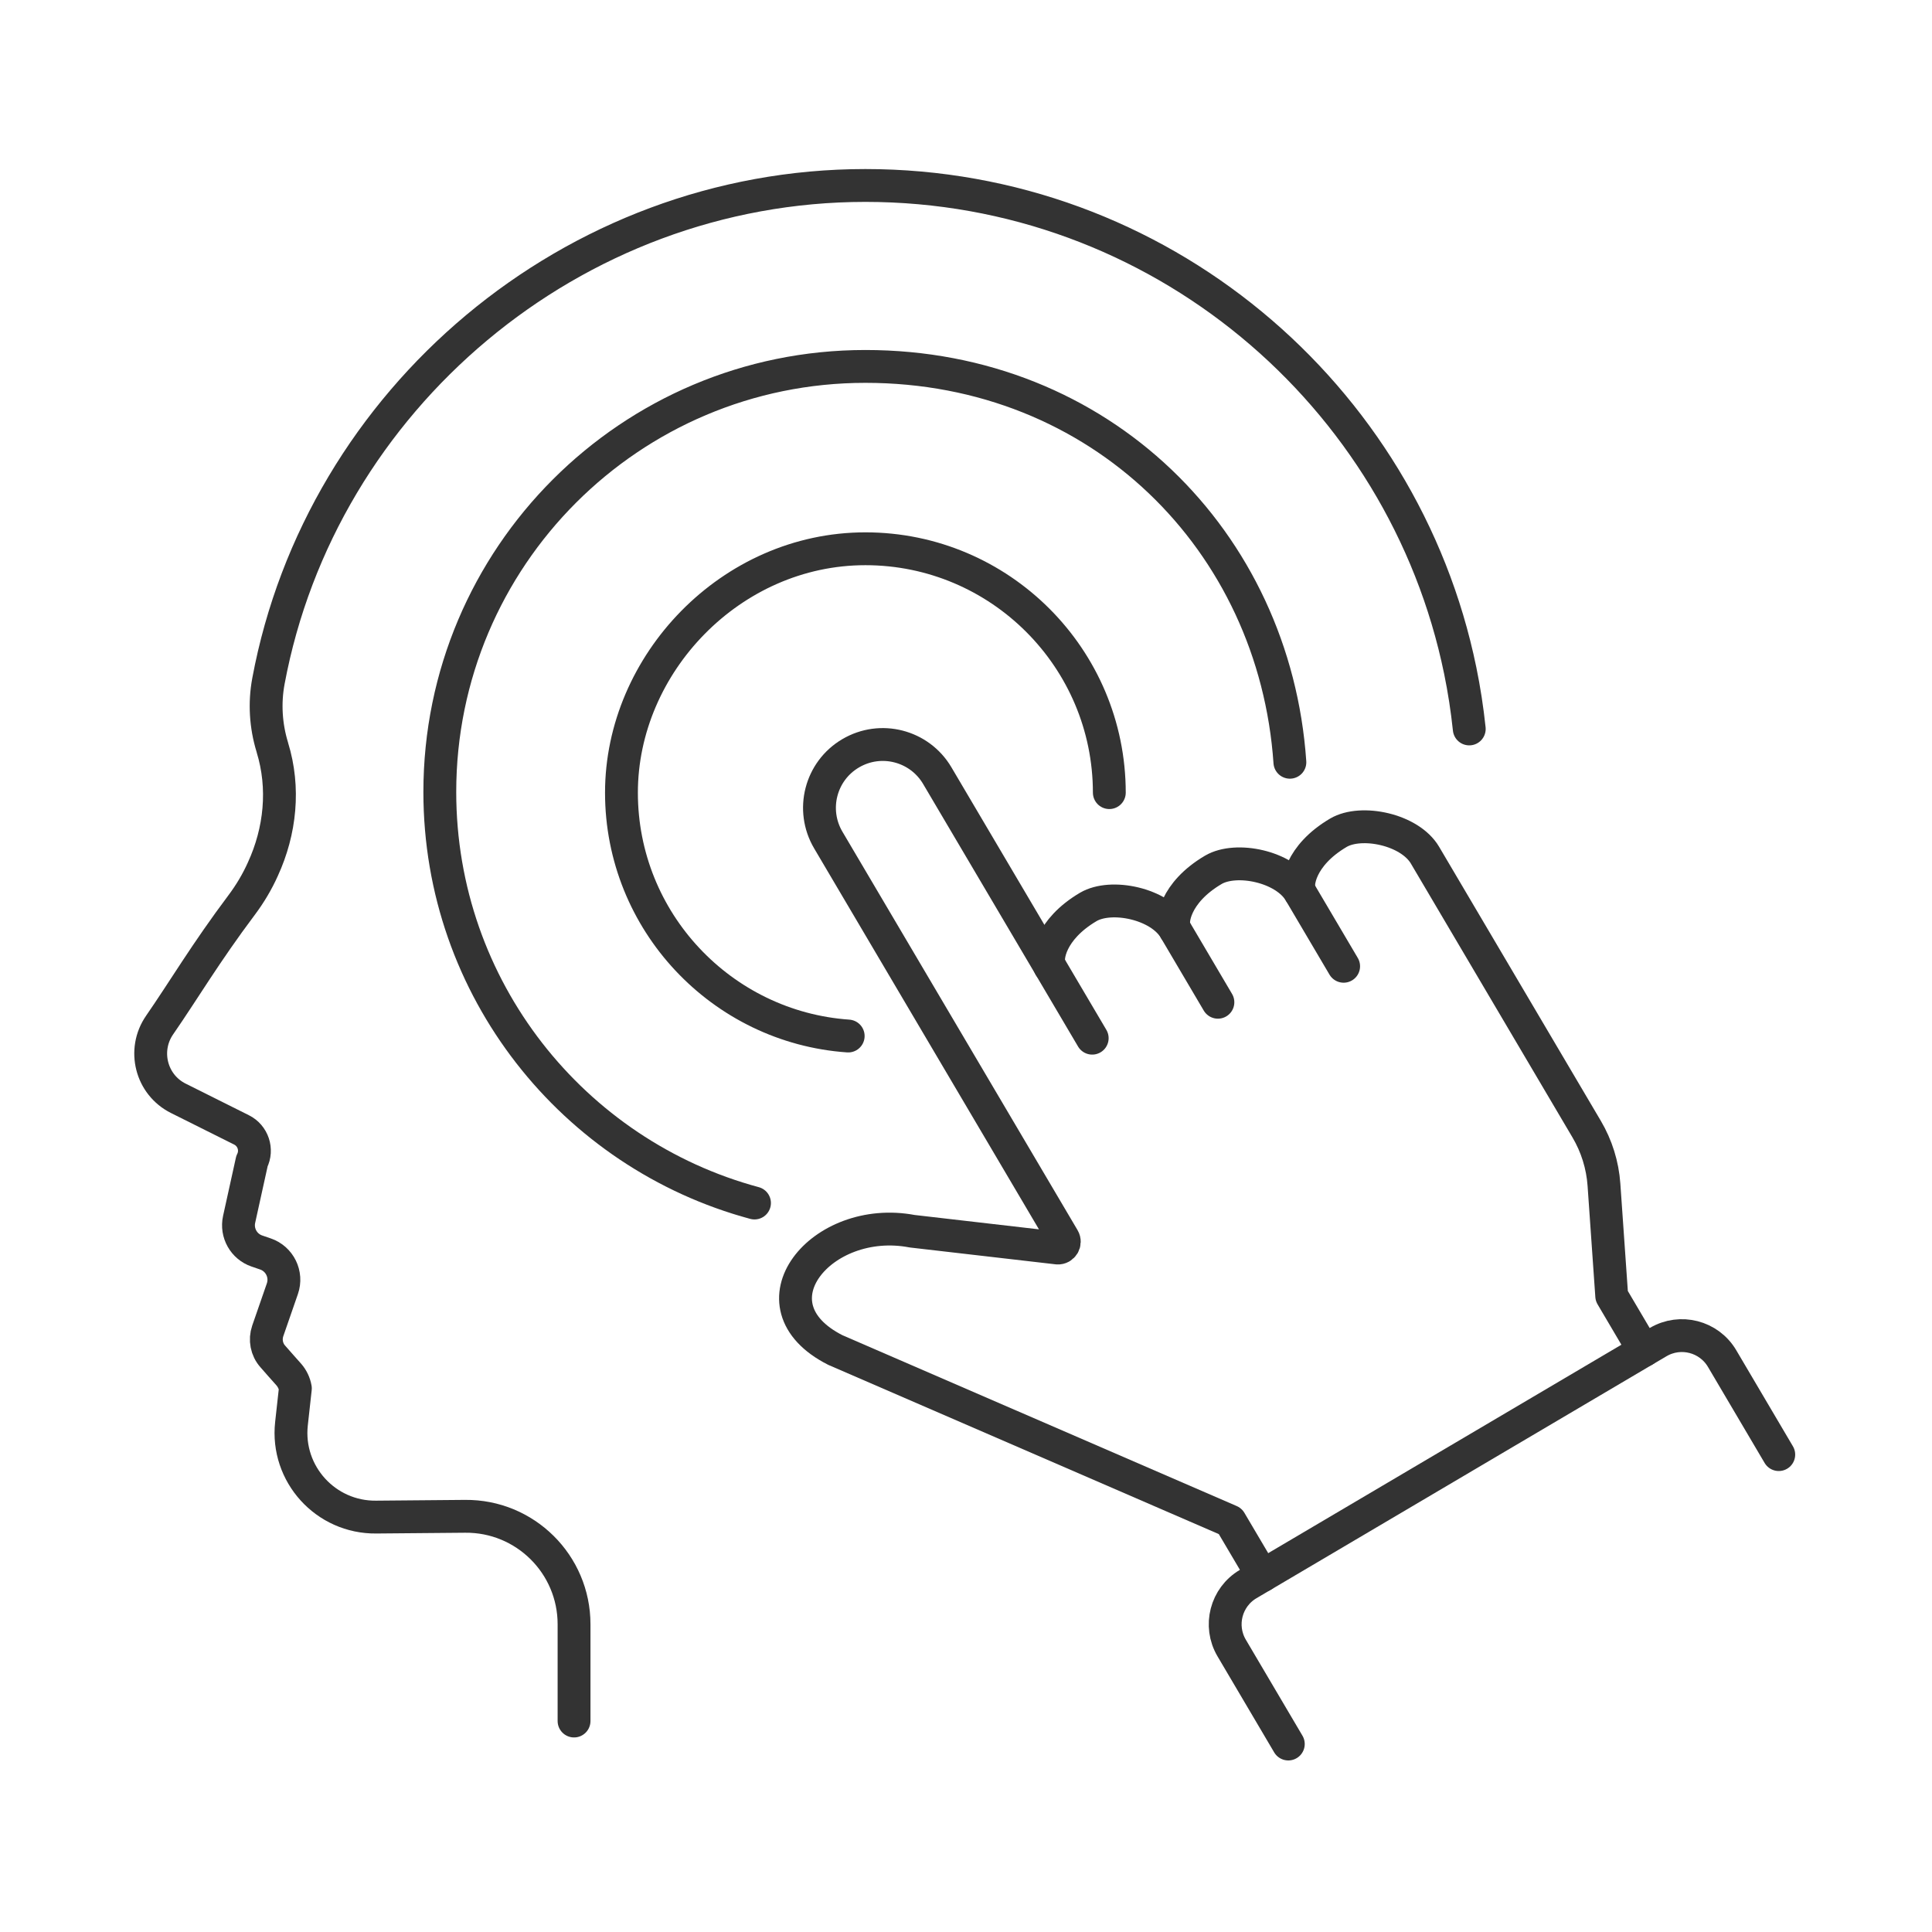 <?xml version="1.0" encoding="UTF-8"?> <svg xmlns="http://www.w3.org/2000/svg" width="500" height="500" viewBox="0 0 500 500" fill="none"> <path d="M380.242 188.65C379.702 183.53 378.922 178.48 377.902 173.52C377.902 173.51 377.892 173.49 377.892 173.48C363.202 101.96 299.762 48 223.952 48C148.142 48 83.073 103.35 69.472 176.26C68.412 181.94 68.772 187.81 70.463 193.34C70.472 193.39 70.472 193.43 70.493 193.47C73.713 203.93 72.552 215.08 68.032 224.93C66.573 228.19 64.713 231.31 62.542 234.21C53.203 246.65 47.482 256.36 41.322 265.26C36.822 271.75 39.092 280.72 46.142 284.24L62.513 292.42C65.483 293.9 66.703 297.54 65.203 300.51L61.882 315.58C61.112 319.09 63.102 322.62 66.502 323.77L68.692 324.52C72.382 325.78 74.362 329.81 73.082 333.51L69.293 344.44C68.513 346.71 68.992 349.24 70.582 351.03C71.902 352.53 73.472 354.33 74.763 355.76C75.632 356.77 76.212 357.99 76.442 359.31L75.432 368.46C74.012 381.45 84.272 392.76 97.342 392.62L120.352 392.42C135.892 392.26 148.563 404.82 148.563 420.36V445.4" stroke="#333333" stroke-width="8.5" stroke-linecap="round" stroke-linejoin="round"></path> <path d="M219.512 268.12C186.762 265.84 160.832 238.46 160.832 205.15C160.832 171.84 189.142 142.02 223.962 142.02C258.782 142.02 287.072 170.32 287.092 205.13" stroke="#333333" stroke-width="8.5" stroke-linecap="round" stroke-linejoin="round"></path> <path d="M315.192 259.381L304.063 240.511C300.113 233.811 287.552 231.231 281.632 234.721C271.772 240.551 270.672 248.071 271.652 250.011C271.662 250.051 271.682 250.081 271.692 250.101" stroke="#333333" stroke-width="8.5" stroke-linecap="round" stroke-linejoin="round"></path> <path d="M347.732 250.071L336.422 230.901C332.472 224.211 319.912 221.631 313.992 225.121C303.972 231.031 303.002 238.711 304.052 240.501" stroke="#333333" stroke-width="8.5" stroke-linecap="round" stroke-linejoin="round"></path> <path d="M336.422 230.901C335.372 229.111 336.332 221.441 346.362 215.521C352.282 212.031 364.833 214.621 368.783 221.311L410.632 292.231C413.212 296.601 414.742 301.521 415.102 306.591L417.112 335.401L425.432 349.511" stroke="#333333" stroke-width="8.5" stroke-linecap="round" stroke-linejoin="round"></path> <path d="M326.712 407.77L318.382 393.67L216.192 349.39C193.202 337.74 212.552 314.17 236.072 318.64L273.722 322.99C275.022 323.06 275.872 321.63 275.212 320.52L214.352 217.39C209.762 209.59 212.342 199.55 220.132 194.96C224.032 192.66 228.482 192.15 232.552 193.2C236.612 194.25 240.262 196.84 242.562 200.73L271.642 250L271.692 250.09L282.662 268.68" stroke="#333333" stroke-width="8.5" stroke-linecap="round" stroke-linejoin="round"></path> <path d="M333.413 451.351L318.753 426.501C315.363 420.751 317.273 413.341 323.023 409.951L429.133 347.331C434.883 343.941 442.293 345.851 445.683 351.601L460.342 376.451" stroke="#333333" stroke-width="8.5" stroke-linecap="round" stroke-linejoin="round"></path> <path d="M195.262 311.34C148.352 298.71 113.822 255.88 113.822 204.97C113.822 144.14 163.132 94.83 223.962 94.83C284.792 94.83 329.882 140.03 333.822 197.27" stroke="#333333" stroke-width="8.5" stroke-linecap="round" stroke-linejoin="round"></path> </svg> 